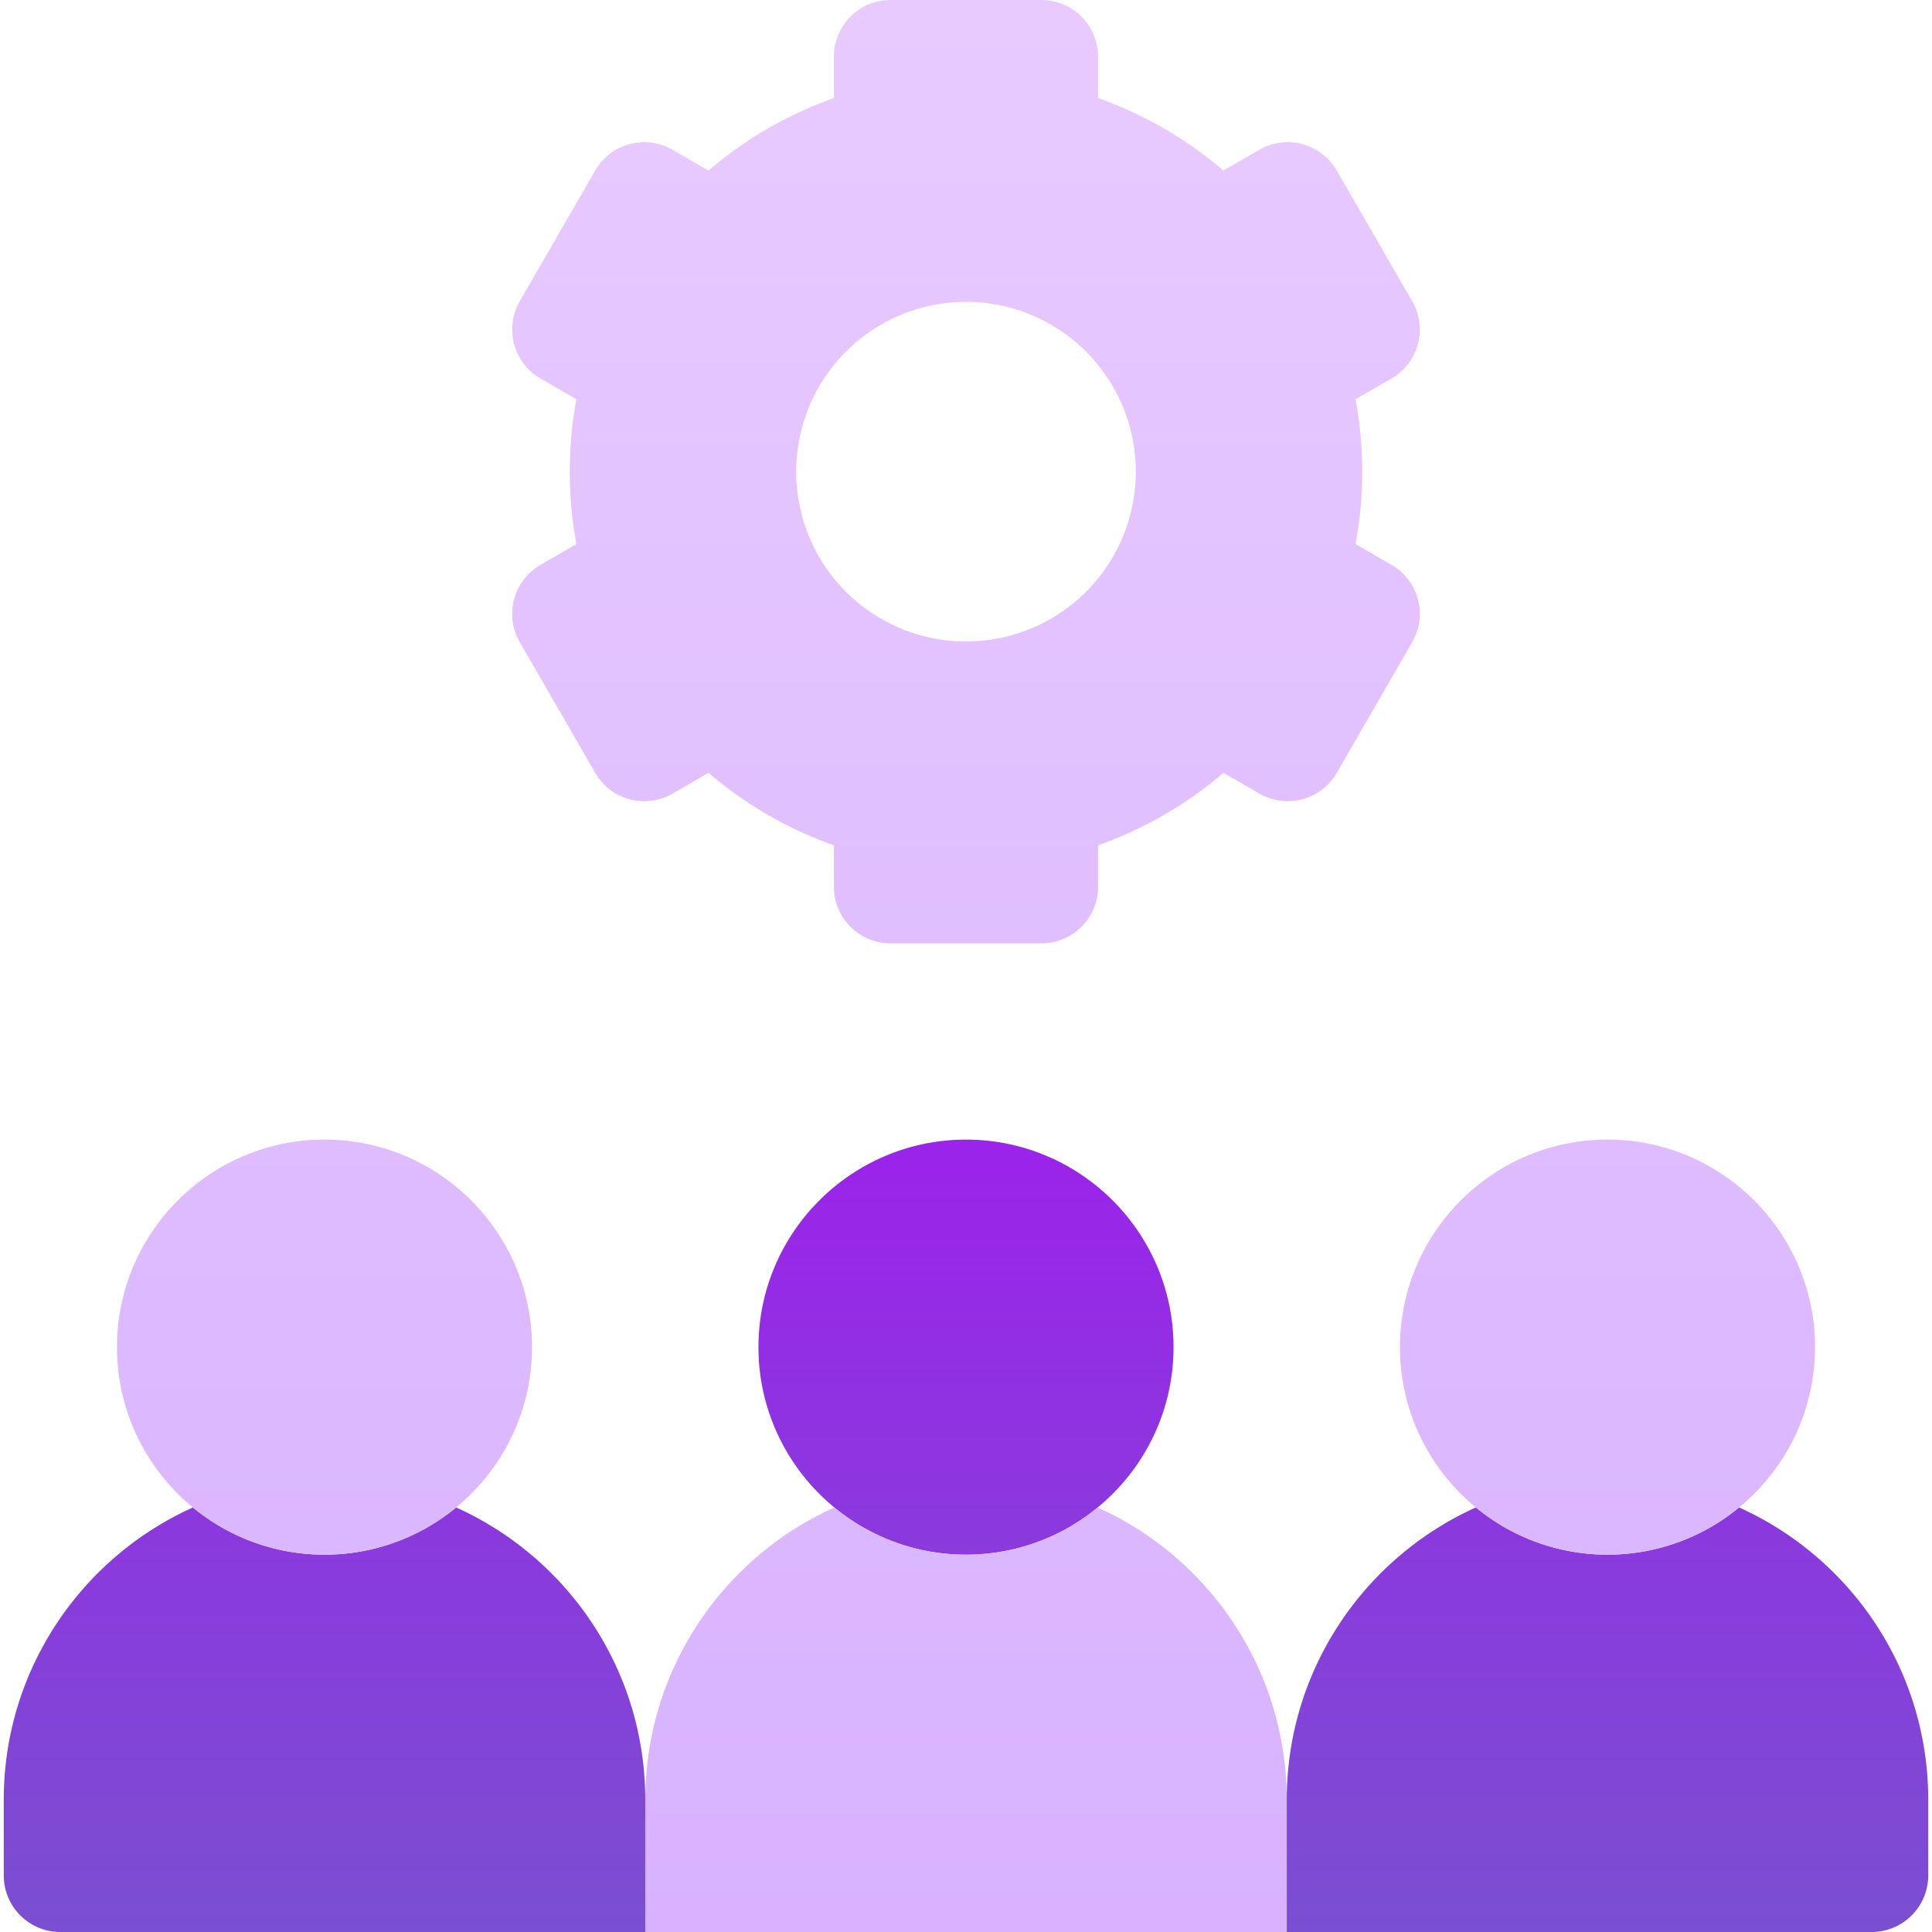 <svg xmlns="http://www.w3.org/2000/svg" width="80" height="80" fill="none"><g clip-path="url(#a)"><path fill="url(#b)" d="M72.013 62.42a8.55 8.55 0 0 1-5.45 1.955 8.55 8.55 0 0 1-5.45-1.955c-4.617 2.081-7.832 6.72-7.832 12.111V80H77.5a2.344 2.344 0 0 0 2.344-2.344v-3.125c0-5.392-3.215-10.03-7.831-12.11m-53.125 0a8.55 8.55 0 0 1-5.45 1.955 8.55 8.55 0 0 1-5.45-1.955C3.37 64.501.155 69.14.155 74.532v3.125A2.344 2.344 0 0 0 2.5 80h24.219v-5.469c0-5.392-3.215-10.03-7.831-12.11M40 64.376c-4.739 0-8.594-3.855-8.594-8.594s3.855-8.593 8.594-8.593 8.594 3.855 8.594 8.593c0 4.739-3.855 8.594-8.594 8.594"/><path fill="url(#c)" d="M66.563 64.375c-4.74 0-8.594-3.855-8.594-8.594s3.855-8.593 8.593-8.593c4.74 0 8.594 3.855 8.594 8.593 0 4.739-3.855 8.594-8.594 8.594m-53.125 0c-4.74 0-8.594-3.855-8.594-8.594s3.855-8.593 8.593-8.593c4.74 0 8.594 3.855 8.594 8.593 0 4.739-3.855 8.594-8.593 8.594m44.181-40.986-1.487-.859a16.5 16.5 0 0 0 0-5.998l1.487-.858a2.344 2.344 0 0 0 .858-3.202l-3.125-5.413a2.343 2.343 0 0 0-3.201-.857l-1.49.86a16.4 16.4 0 0 0-5.192-3.002V2.344A2.344 2.344 0 0 0 43.125 0h-6.25a2.344 2.344 0 0 0-2.344 2.344V4.06a16.4 16.4 0 0 0-5.192 3.002l-1.49-.86a2.344 2.344 0 0 0-3.201.857l-3.125 5.413a2.344 2.344 0 0 0 .858 3.201l1.487.86a16.5 16.5 0 0 0 0 5.997l-1.487.859a2.344 2.344 0 0 0-.858 3.201l3.125 5.413a2.344 2.344 0 0 0 3.201.858l1.49-.86a16.4 16.4 0 0 0 5.192 3.002v1.716a2.344 2.344 0 0 0 2.344 2.343h6.25a2.344 2.344 0 0 0 2.344-2.343v-1.716c1.9-.673 3.66-1.69 5.192-3.002l1.49.86a2.344 2.344 0 0 0 3.201-.858l3.125-5.412a2.344 2.344 0 0 0-.858-3.202M40 26.563A7.031 7.031 0 1 1 40 12.5a7.031 7.031 0 0 1 0 14.063M53.281 74.53V80H26.72v-5.469c0-5.392 3.215-10.03 7.83-12.11A8.55 8.55 0 0 0 40 64.375a8.55 8.55 0 0 0 5.45-1.955c4.616 2.081 7.831 6.72 7.831 12.111"/></g><defs><linearGradient id="b" x1="40" x2="40" y1="80" y2="47.188" gradientUnits="userSpaceOnUse"><stop stop-color="#7A4FD1"/><stop offset="1" stop-color="#9B23EA"/></linearGradient><linearGradient id="c" x1="40" x2="40" y1="80" y2="0" gradientUnits="userSpaceOnUse"><stop stop-color="#D8B2FF"/><stop offset="1" stop-color="#E8CAFF"/></linearGradient><clipPath id="a"><path fill="#fff" d="M0 0h80v80H0z"/></clipPath></defs></svg>